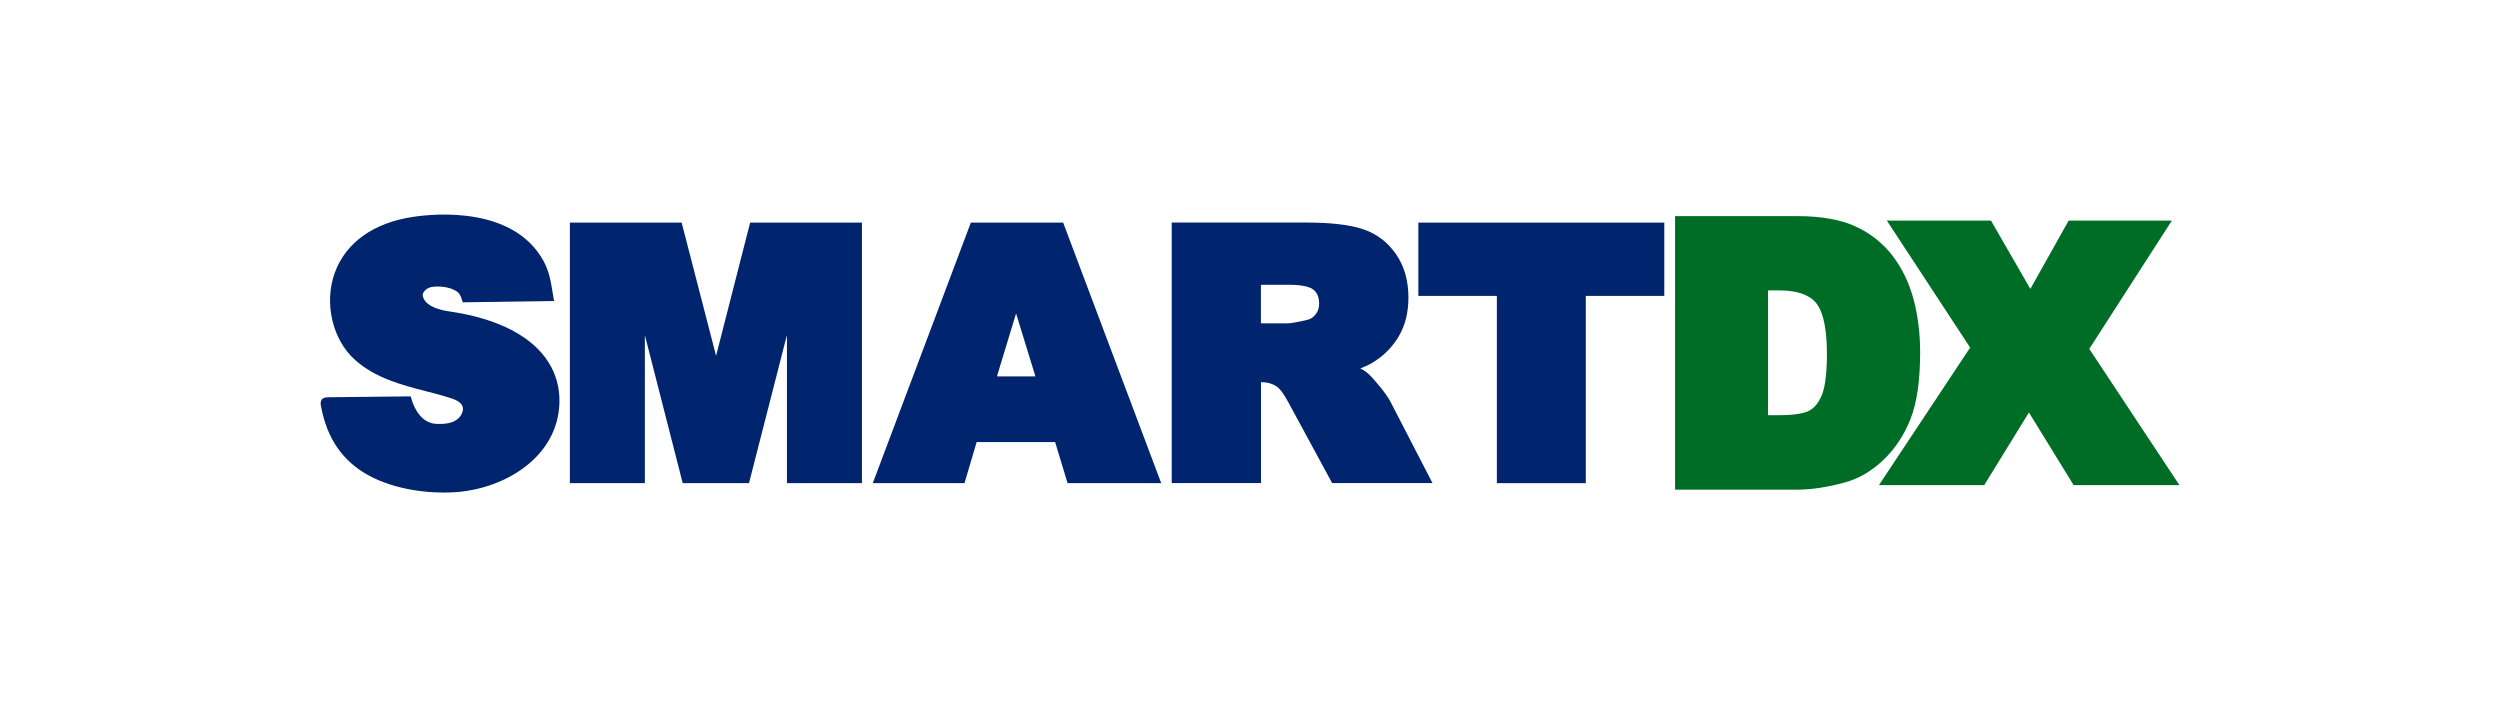 <svg width="284" height="81" viewBox="0 0 284 81" fill="none" xmlns="http://www.w3.org/2000/svg">
<path d="M81.346 40.419L77.435 25.288H64.736V54.886H73.256V38.07L77.556 54.886H85.086L89.395 38.062V54.886H97.915V25.288H85.216L81.346 40.419Z" fill="#00246D"/>
<path d="M110.289 25.288L99.148 54.886H109.567L110.947 50.22H119.864L121.276 54.886H131.914L120.773 25.288H110.297H110.289ZM117.625 42.76H113.251L115.426 35.608L117.625 42.76Z" fill="#00246D"/>
<path d="M156.687 43.845C156.03 43.035 155.535 42.501 155.161 42.233C154.983 42.104 154.772 41.974 154.537 41.853C155.056 41.658 155.51 41.448 155.908 41.205C157.174 40.443 158.18 39.431 158.902 38.2C159.632 36.96 159.997 35.486 159.997 33.801C159.997 31.873 159.519 30.197 158.561 28.836C157.604 27.467 156.322 26.511 154.756 26.009C153.246 25.523 151.153 25.28 148.353 25.28H133.107V54.877H143.25V43.416H143.339C144.004 43.416 144.572 43.594 145.083 43.943C145.343 44.129 145.789 44.615 146.463 45.895L151.331 54.877H162.732L157.993 45.708C157.766 45.247 157.336 44.631 156.687 43.829V43.845ZM149.855 34.498C149.855 34.968 149.725 35.365 149.449 35.721C149.181 36.061 148.857 36.272 148.418 36.361C147.063 36.669 146.487 36.733 146.252 36.733H143.241V32.351H146.406C148.175 32.351 148.922 32.659 149.23 32.926C149.652 33.283 149.855 33.801 149.855 34.506V34.498Z" fill="#00246D"/>
<path d="M161.125 25.288V33.615H170.043V54.886H180.145V33.615H189.063V25.288H161.125Z" fill="#00246D"/>
<path d="M58.325 37.6C56.256 36.499 53.887 35.786 50.868 35.348C50.284 35.267 48.345 34.895 48.037 33.672C47.996 33.502 48.029 33.331 48.142 33.161C48.321 32.886 48.678 32.659 49.026 32.602C50.008 32.441 51.445 32.643 52.069 33.259C52.256 33.445 52.378 33.753 52.418 33.858L52.564 34.344L62.943 34.198L62.772 33.186C62.569 31.954 62.374 30.788 61.725 29.614C58.317 23.474 49.554 24.243 46.949 24.632C42.438 25.296 39.265 27.564 38.024 31.007C36.79 34.433 37.764 38.588 40.328 40.881C42.649 42.954 45.602 43.724 48.459 44.461C49.124 44.631 49.789 44.801 50.438 44.995L50.625 45.052C51.412 45.279 52.305 45.53 52.54 46.162C52.662 46.486 52.556 46.931 52.272 47.304C51.777 47.944 50.925 48.211 49.603 48.154C48.402 48.106 47.485 47.296 46.868 45.741L46.657 45.028L37.488 45.125C37.042 45.125 36.425 45.133 36.425 45.806V45.919C36.985 49.199 38.389 51.613 40.742 53.298C43.509 55.274 47.396 55.955 50.422 55.955C50.958 55.955 51.469 55.931 51.94 55.898C57.571 55.428 63.364 51.808 63.551 45.781C63.657 42.363 61.798 39.463 58.334 37.616L58.325 37.6Z" fill="#00246D"/>
<path d="M237.343 39.633L246.723 25.061H234.998L230.649 32.821L226.178 25.061H214.347L223.808 39.487L213.446 55.112H225.407L230.486 46.858L235.566 55.112H247.583L237.343 39.633Z" fill="#006D27"/>
<path d="M217.033 47.596C217.763 45.773 218.128 43.214 218.128 39.99C218.128 37.924 217.885 35.94 217.406 34.093C216.911 32.206 216.108 30.513 215.012 29.079C213.901 27.621 212.464 26.487 210.76 25.709C209.073 24.94 206.857 24.551 204.18 24.551H190.288V55.623H204.18C205.811 55.623 207.645 55.339 209.633 54.788C211.174 54.367 212.627 53.509 213.957 52.245C215.272 50.998 216.302 49.434 217.041 47.596H217.033ZM207.539 40.168C207.539 42.922 207.223 44.258 206.955 44.898C206.598 45.741 206.127 46.332 205.543 46.648C205.105 46.883 204.155 47.166 202.078 47.166H200.845V32.991H202.119C204.099 32.991 205.502 33.461 206.289 34.393C206.857 35.057 207.539 36.604 207.539 40.176V40.168Z" fill="#006D27"/>
</svg>
